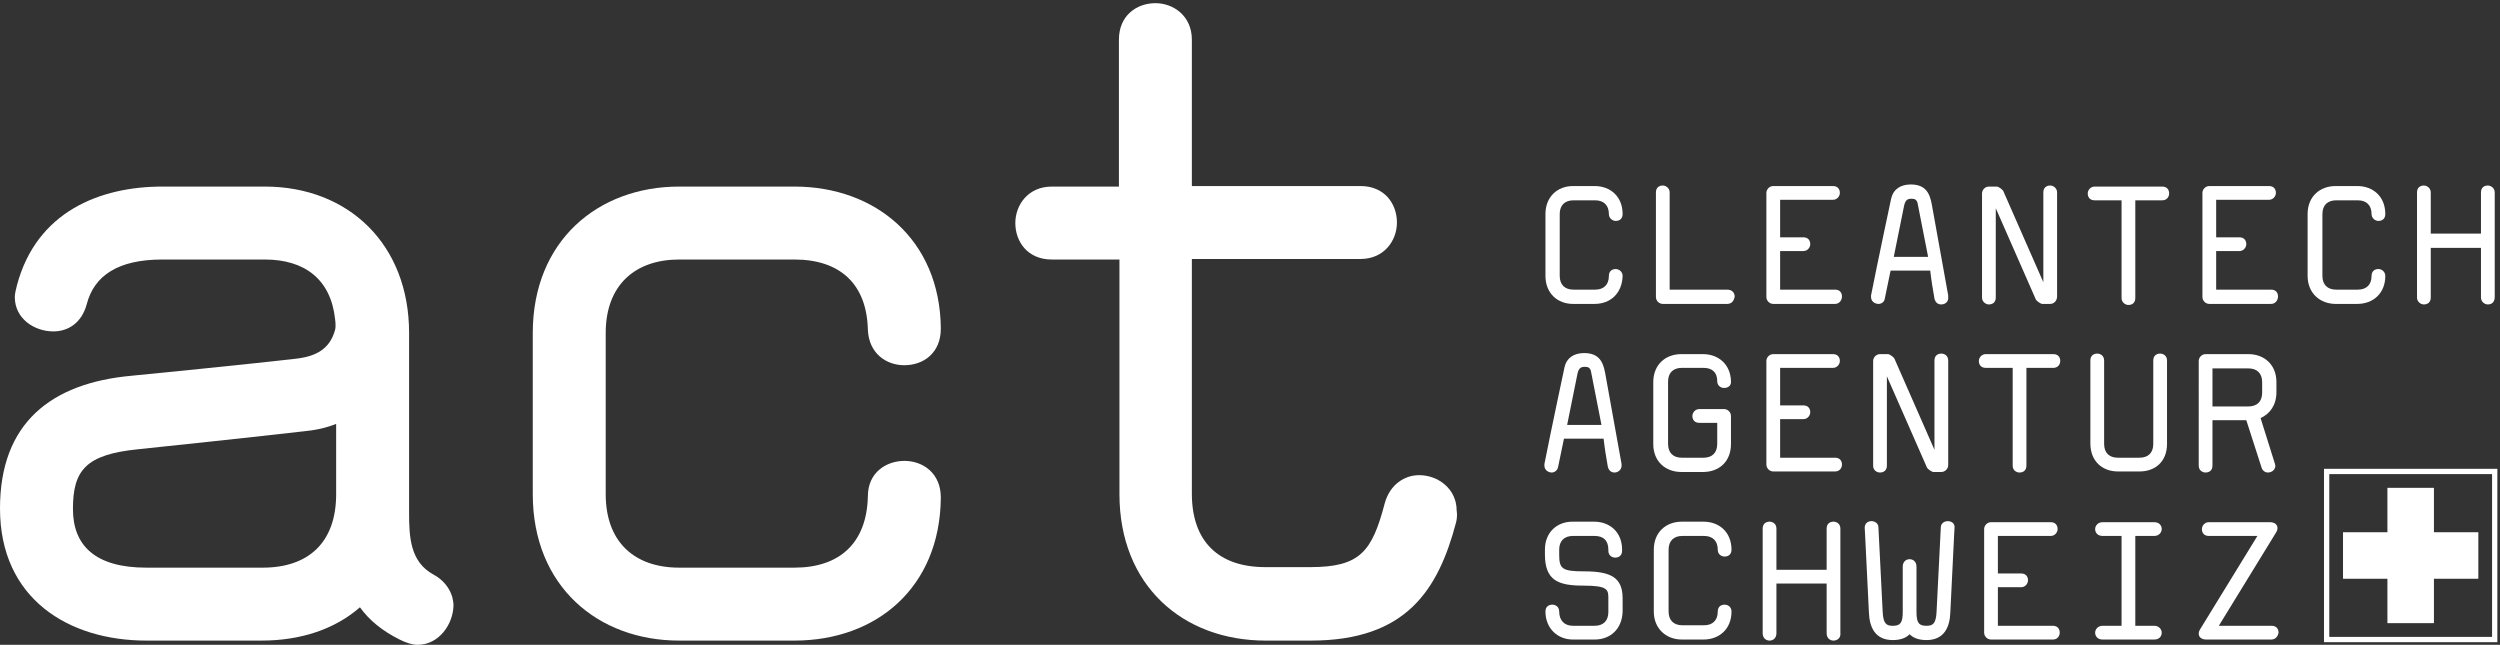 <?xml version="1.0" encoding="utf-8"?>
<!-- Generator: Adobe Illustrator 21.0.2, SVG Export Plug-In . SVG Version: 6.00 Build 0)  -->
<svg version="1.1" id="Ebene_1" xmlns="http://www.w3.org/2000/svg" xmlns:xlink="http://www.w3.org/1999/xlink" x="0px" y="0px"
	 viewBox="0 0 473 122" style="enable-background:new 0 0 473 122;" xml:space="preserve">
<rect x="0" y="0" width="473" height="122" fill="#333333" stroke="none"/>
<style type="text/css">
	.st0{fill:#FFFFFF;}
	.st1{fill:none;stroke:#FFFFFF;stroke-miterlimit:10;}
</style>
<g id="Ebene_1_1_">
	<g>
		<path class="st0" d="M79,122c-1,0-2.2-0.4-3.4-1c-3.2-1.6-5.7-3.6-7.5-6.1c-4.8,4.2-11.3,6.3-18.6,6.3H27.7
			c-14.7,0-27.7-7.9-27.7-25C0,80,9.7,72.5,24.8,71.1c0.2,0,24.2-2.4,30.9-3.2c4-0.4,6.7-1.8,7.7-5.5c0.2-0.8,0-2,0-2
			c-0.8-7.5-5.7-11.3-13.3-11.3H30.7c-8.3,0-12.9,3-14.3,8.5c-1,3.6-3.6,5.1-6.3,5.1c-3.6,0-7.3-2.4-7.3-6.5c0-0.6,0.2-1.4,0.4-2.2
			C6.9,40,19,35.3,30.7,35.3h19.4c15.8,0,27.3,10.9,27.3,27.7c0,0,0,21.6,0,32.5V97c0,4.6,0.2,9.3,4.6,11.7c2.6,1.4,3.8,3.8,3.8,5.9
			C85.7,118.2,83,122,79,122 M63.6,80.2c-2,0.8-4,1.2-6.1,1.4C50.7,82.4,26.3,85,26.1,85c-9.9,1-12.3,4-12.3,11.3
			c0,6.9,4.2,11.1,13.9,11.1h22c8.7,0,13.9-4.8,13.9-13.9C63.6,88.9,63.6,84.8,63.6,80.2z"/>
	</g>
	<path class="st0" d="M171.1,69.1c-3.4,0-6.7-2.2-6.9-6.7c-0.2-8.7-5.3-13.3-13.9-13.3h-21.8c-8.3,0-13.9,4.8-13.9,13.9v30.5
		c0,9.1,5.5,13.9,13.9,13.9h21.8c8.5,0,13.7-4.6,13.9-13.5c0-4.6,3.6-6.7,6.9-6.7c3.6,0,6.9,2.4,6.9,6.9v0.2
		c-0.2,16.8-12.1,26.9-27.7,26.9h-21.8c-15.4,0-27.7-10.3-27.7-27.7V63c0-17.4,12.3-27.7,27.7-27.7h21.8c15.4,0,27.5,10.1,27.7,26.7
		v0.2C178,66.8,174.7,69.1,171.1,69.1"/>
	<path class="st0" d="M275.5,98.8c-3.4,12.9-9.5,22.4-27.5,22.4h-8.5c-15.8,0-27.7-10.5-27.7-27.7V49.1H199c-4.6,0-6.9-3.4-6.9-6.9
		c0-3.4,2.4-6.9,6.9-6.9h12.7V7.5c0-4.6,3.4-6.9,6.9-6.9c3.4,0,6.9,2.4,6.9,6.9v27.7h31.9c4.6,0,6.9,3.4,6.9,6.9
		c0,3.4-2.4,6.9-6.9,6.9h-31.9v44.4c0,9.1,5.1,13.9,13.9,13.9h8.5c9.5,0,11.7-3,14.1-12.1c1-3.6,3.8-5.3,6.5-5.3
		c3.6,0,7.1,2.6,7.1,6.7C275.7,97.2,275.7,98,275.5,98.8"/>
	<path class="st0" d="M301.7,57.5h-4.1c-2.9,0-5.2-2-5.2-5.3V40.5c0-3.3,2.3-5.3,5.2-5.3h4.1c3,0,5.3,2,5.3,5.3
		c0,0.9-0.6,1.3-1.3,1.3c-0.6,0-1.3-0.5-1.3-1.3c0-1.7-1-2.6-2.6-2.6h-4.1c-1.6,0-2.6,0.9-2.6,2.6v11.7c0,1.7,1,2.6,2.6,2.6h4.1
		c1.6,0,2.6-0.9,2.6-2.6c0-0.9,0.6-1.3,1.3-1.3c0.6,0,1.3,0.5,1.3,1.3C306.9,55.5,304.7,57.5,301.7,57.5"/>
	<path class="st0" d="M326.8,57.5h-12.2c-0.7,0-1.3-0.6-1.3-1.3V36.4c0-0.9,0.6-1.3,1.3-1.3c0.6,0,1.3,0.5,1.3,1.3v18.4h10.9
		c0.9,0,1.4,0.6,1.4,1.3C328.1,56.8,327.7,57.5,326.8,57.5"/>
	<path class="st0" d="M347.2,57.5h-11.7c-0.7,0-1.3-0.6-1.3-1.3V36.5c0-0.7,0.6-1.3,1.3-1.3h11.3c0.9,0,1.3,0.6,1.3,1.3
		c0,0.6-0.5,1.3-1.3,1.3h-10v7.1h4.4c0.9,0,1.3,0.6,1.3,1.3c0,0.6-0.5,1.3-1.3,1.3h-4.4v7.3h10.4c0.9,0,1.3,0.6,1.3,1.3
		C348.5,56.8,348,57.5,347.2,57.5"/>
	<path class="st0" d="M367.3,57.6c-0.6,0-1.1-0.3-1.3-1.1c-0.3-1.7-0.6-3.5-0.8-5.3h-7.5l-1.1,5.3c-0.1,0.7-0.7,1-1.2,1
		c-0.7,0-1.4-0.5-1.4-1.3c0-0.1,0-0.2,0-0.3c1.2-6.1,3.8-18.3,3.8-18.3c0.4-1.8,1.8-2.7,3.7-2.7c2.7,0,3.6,1.5,4,3.8l3.1,17.2
		c0,0.1,0,0.2,0,0.3C368.7,57.1,368,57.6,367.3,57.6 M362.8,38.4c-0.2-0.7-0.6-0.8-1.2-0.8c-0.9,0-1.2,0.5-1.4,1.6l-1.9,9.4h6.5
		L362.8,38.4z"/>
	<path class="st0" d="M387.9,57.5h-1.5c-0.3,0-1-0.5-1.2-0.8l-7.6-17.3v16.9c0,0.9-0.6,1.3-1.3,1.3c-0.6,0-1.3-0.5-1.3-1.3V36.6
		c0-0.7,0.6-1.3,1.3-1.3h1.5c0.3,0,1,0.5,1.2,0.8l7.6,17.3V36.4c0-0.9,0.6-1.3,1.3-1.3c0.6,0,1.3,0.5,1.3,1.3v19.7
		C389.2,56.9,388.6,57.5,387.9,57.5"/>
	<path class="st0" d="M409.1,37.9H404v18.5c0,0.9-0.6,1.3-1.3,1.3c-0.6,0-1.3-0.5-1.3-1.3V37.9h-5.1c-0.9,0-1.3-0.6-1.3-1.3
		c0-0.6,0.5-1.3,1.3-1.3h12.8c0.9,0,1.3,0.6,1.3,1.3C410.4,37.2,410,37.9,409.1,37.9"/>
	<path class="st0" d="M429.7,57.5H418c-0.7,0-1.3-0.6-1.3-1.3V36.5c0-0.7,0.6-1.3,1.3-1.3h11.3c0.9,0,1.3,0.6,1.3,1.3
		c0,0.6-0.5,1.3-1.3,1.3h-10v7.1h4.4c0.9,0,1.3,0.6,1.3,1.3c0,0.6-0.5,1.3-1.3,1.3h-4.4v7.3h10.4c0.9,0,1.3,0.6,1.3,1.3
		C431,56.8,430.5,57.5,429.7,57.5"/>
	<path class="st0" d="M446,57.5h-4.1c-2.9,0-5.3-2-5.3-5.3V40.5c0-3.3,2.3-5.3,5.3-5.3h4.1c3,0,5.3,2,5.3,5.3c0,0.9-0.6,1.3-1.3,1.3
		c-0.6,0-1.3-0.5-1.3-1.3c0-1.7-1-2.6-2.6-2.6h-4.1c-1.6,0-2.6,0.9-2.6,2.6v11.7c0,1.7,1,2.6,2.6,2.6h4.1c1.6,0,2.6-0.9,2.6-2.6
		c0-0.9,0.6-1.3,1.3-1.3c0.6,0,1.3,0.5,1.3,1.3C451.3,55.5,449,57.5,446,57.5"/>
	<path class="st0" d="M470.7,57.6c-0.6,0-1.3-0.5-1.3-1.3v-9.4h-9.5v9.4c0,0.9-0.6,1.3-1.3,1.3c-0.6,0-1.3-0.5-1.3-1.3V36.4
		c0-0.9,0.6-1.3,1.3-1.3c0.6,0,1.3,0.5,1.3,1.3v7.8h9.5v-7.8c0-0.9,0.6-1.3,1.3-1.3c0.6,0,1.3,0.5,1.3,1.3v19.8
		C472,57.2,471.4,57.6,470.7,57.6"/>
	<path class="st0" d="M305.5,89.4c-0.6,0-1.1-0.3-1.3-1.1c-0.3-1.7-0.6-3.5-0.8-5.3h-7.5l-1.1,5.3c-0.1,0.7-0.7,1.1-1.2,1.1
		c-0.7,0-1.4-0.5-1.4-1.3c0-0.1,0-0.2,0-0.3c1.2-6.1,3.8-18.3,3.8-18.3c0.4-1.8,1.8-2.7,3.7-2.7c2.7,0,3.6,1.5,4,3.8l3.1,17.2
		c0,0.1,0,0.2,0,0.3C306.8,88.9,306.1,89.4,305.5,89.4 M301,70.2c-0.2-0.7-0.6-0.8-1.2-0.8c-0.9,0-1.2,0.5-1.4,1.6l-1.9,9.4h6.5
		L301,70.2z"/>
	<path class="st0" d="M326.2,73.4c-0.6,0-1.3-0.4-1.3-1.3c0-1.7-1-2.5-2.6-2.5h-4.1c-1.6,0-2.6,0.9-2.6,2.6V84c0,1.7,1,2.6,2.6,2.6
		h4.1c1.6,0,2.6-0.9,2.6-2.6v-4h-3.4c-0.9,0-1.3-0.6-1.3-1.3c0-0.6,0.5-1.3,1.3-1.3h4.7c0.7,0,1.3,0.6,1.3,1.3V84
		c0,3.3-2.2,5.3-5.3,5.3h-4.1c-2.9,0-5.3-1.9-5.3-5.3V72.3c0-3.3,2.3-5.3,5.3-5.3h4.1c2.9,0,5.2,1.9,5.3,5.1v0
		C327.6,73,326.9,73.4,326.2,73.4"/>
	<path class="st0" d="M347.2,89.2h-11.7c-0.7,0-1.3-0.6-1.3-1.3V68.3c0-0.7,0.6-1.3,1.3-1.3h11.3c0.9,0,1.3,0.6,1.3,1.3
		c0,0.6-0.5,1.3-1.3,1.3h-10v7.1h4.4c0.9,0,1.3,0.6,1.3,1.3c0,0.6-0.5,1.3-1.3,1.3h-4.4v7.3h10.4c0.9,0,1.3,0.6,1.3,1.3
		C348.5,88.6,348,89.2,347.2,89.2"/>
	<path class="st0" d="M367.3,89.3h-1.5c-0.3,0-1-0.5-1.2-0.8L357,71.2v16.9c0,0.9-0.6,1.3-1.3,1.3c-0.6,0-1.3-0.4-1.3-1.3V68.3
		c0-0.7,0.6-1.3,1.3-1.3h1.5c0.3,0,1,0.5,1.2,0.8l7.6,17.3V68.2c0-0.9,0.6-1.3,1.3-1.3c0.6,0,1.3,0.4,1.3,1.3V88
		C368.6,88.7,368,89.3,367.3,89.3"/>
	<path class="st0" d="M388.5,69.6h-5.1v18.5c0,0.9-0.6,1.3-1.3,1.3c-0.6,0-1.3-0.4-1.3-1.3V69.6h-5.1c-0.9,0-1.3-0.6-1.3-1.3
		c0-0.6,0.5-1.3,1.3-1.3h12.8c0.9,0,1.3,0.6,1.3,1.3C389.8,69,389.3,69.6,388.5,69.6"/>
	<path class="st0" d="M404.8,89.2h-4.1c-2.9,0-5.2-1.9-5.2-5.3V68.2c0-0.9,0.6-1.3,1.3-1.3c0.6,0,1.3,0.4,1.3,1.3V84
		c0,1.7,1,2.6,2.6,2.6h4.1c1.6,0,2.6-0.9,2.6-2.6V68.2c0-0.9,0.6-1.3,1.3-1.3c0.6,0,1.3,0.4,1.3,1.3V84
		C410,87.3,407.8,89.2,404.8,89.2"/>
	<path class="st0" d="M427.7,79.1l2.7,8.6c0,0.1,0.1,0.3,0.1,0.4c0,0.8-0.7,1.3-1.4,1.3c-0.5,0-1-0.3-1.2-0.9l-2.9-9h-6.4v8.6
		c0,0.9-0.6,1.3-1.3,1.3c-0.6,0-1.3-0.4-1.3-1.3V68.3c0-0.7,0.6-1.3,1.3-1.3h8.1c3,0,5.3,2,5.3,5.3v1.9
		C430.7,76.6,429.5,78.3,427.7,79.1 M428,72.3c0-1.7-1-2.6-2.6-2.6h-6.8v7.2h6.8c1.6,0,2.6-0.9,2.6-2.6V72.3z"/>
	<path class="st0" d="M301.7,121h-4.1c-2.9,0-5.2-2.1-5.2-5.3c0-0.9,0.6-1.3,1.3-1.3c0.6,0,1.3,0.4,1.3,1.3c0,1.7,1,2.7,2.6,2.7h4.1
		c1.6,0,2.6-0.9,2.6-2.6v-2.5c0-1.7,0-2.5-4.7-2.5c-4.7,0-7.3-0.9-7.3-5.9V104c0-3.3,2.3-5.3,5.2-5.3h4.1c3,0,5.3,2,5.3,5.3v0.2
		c0,0.9-0.6,1.3-1.3,1.3c-0.6,0-1.3-0.4-1.3-1.3V104c0-1.8-1-2.6-2.6-2.6h-4.1c-1.6,0-2.6,0.9-2.6,2.6v0.9c0,2.7,0.5,3.2,4.7,3.2
		c5,0,7.3,1.1,7.3,5.1v2.5C306.9,119,304.7,121,301.7,121"/>
	<path class="st0" d="M322.3,121h-4.1c-2.9,0-5.3-2-5.3-5.3v-11.7c0-3.3,2.3-5.3,5.3-5.3h4.1c3,0,5.3,2,5.3,5.3
		c0,0.9-0.6,1.3-1.3,1.3c-0.6,0-1.3-0.4-1.3-1.3c0-1.7-1-2.6-2.6-2.6h-4.1c-1.6,0-2.6,0.9-2.6,2.6v11.7c0,1.7,1,2.6,2.6,2.6h4.1
		c1.6,0,2.6-0.9,2.6-2.6c0-0.9,0.6-1.3,1.3-1.3c0.6,0,1.3,0.4,1.3,1.3C327.6,119,325.3,121,322.3,121"/>
	<path class="st0" d="M346.9,121.2c-0.6,0-1.3-0.4-1.3-1.4v-9.4h-9.5v9.4c0,0.9-0.6,1.4-1.3,1.4c-0.6,0-1.3-0.4-1.3-1.4V100
		c0-0.9,0.6-1.3,1.3-1.3c0.6,0,1.3,0.4,1.3,1.3v7.8h9.5V100c0-0.9,0.6-1.3,1.3-1.3c0.6,0,1.3,0.4,1.3,1.3v19.8
		C348.3,120.7,347.6,121.2,346.9,121.2"/>
	<path class="st0" d="M369,115.9c-0.1,2.8-1.2,5.2-4.5,5.2c-1.5,0-2.5-0.4-3.2-1.1c-0.7,0.7-1.7,1.1-3.2,1.1c-3.3,0-4.4-2.4-4.5-5.2
		c-0.9-18.8-0.8-15.9-0.8-16c0-0.9,0.6-1.3,1.3-1.3c0.6,0,1.3,0.4,1.3,1.2l0.8,15.9c0.1,2.3,0.7,2.7,1.9,2.7c1.4,0,1.9-0.5,1.9-2.6
		v-8.6c0-0.9,0.6-1.4,1.3-1.4c0.6,0,1.3,0.4,1.3,1.4v8.6c0,2.1,0.5,2.6,1.9,2.6c1.2,0,1.8-0.4,1.9-2.7l0.8-15.9
		c0-0.8,0.7-1.2,1.3-1.2c0.7,0,1.4,0.4,1.3,1.3C369.8,100.1,369.9,97.1,369,115.9"/>
	<path class="st0" d="M388.4,121h-11.7c-0.7,0-1.3-0.6-1.3-1.3v-19.6c0-0.7,0.6-1.3,1.3-1.3H388c0.9,0,1.3,0.6,1.3,1.3
		c0,0.6-0.5,1.3-1.3,1.3h-10v7.1h4.4c0.9,0,1.3,0.6,1.3,1.3c0,0.6-0.5,1.3-1.3,1.3h-4.4v7.3h10.4c0.9,0,1.3,0.6,1.3,1.3
		C389.7,120.3,389.3,121,388.4,121"/>
	<path class="st0" d="M407.6,121h-9.8c-0.9,0-1.4-0.6-1.4-1.3c0-0.6,0.5-1.3,1.4-1.3h3.6v-17h-3.6c-0.9,0-1.4-0.6-1.4-1.3
		c0-0.6,0.5-1.3,1.4-1.3h9.8c0.9,0,1.4,0.6,1.4,1.3c0,0.6-0.5,1.3-1.4,1.3H404v17h3.6c0.9,0,1.4,0.7,1.4,1.3
		C409,120.4,408.5,121,407.6,121"/>
	<path class="st0" d="M429.7,121h-12.3c-0.9,0-1.4-0.5-1.4-1.1c0-0.3,0.1-0.6,0.3-0.9l10.8-17.6h-9.2c-0.9,0-1.3-0.6-1.3-1.3
		c0-0.6,0.5-1.3,1.3-1.3h11.6c0.9,0,1.4,0.5,1.4,1.1c0,0.3-0.1,0.6-0.3,0.9l-10.8,17.6h10c0.9,0,1.3,0.6,1.3,1.3
		C431,120.3,430.6,121,429.7,121"/>
	<g>
		<path class="st1" d="M440.2,89.2V121H472V89.2H440.2z M468.4,109H460v8.4h-7.8V109h-8.4v-7.8h8.4v-8.4h7.8v8.4h8.4V109z"/>
	</g>
	<g>
		<path class="st0" d="M468.4,109H460v8.4h-7.8V109h-8.4v-7.8h8.4v-8.4h7.8v8.4h8.4V109z"/>
	</g>
</g>
</svg>
